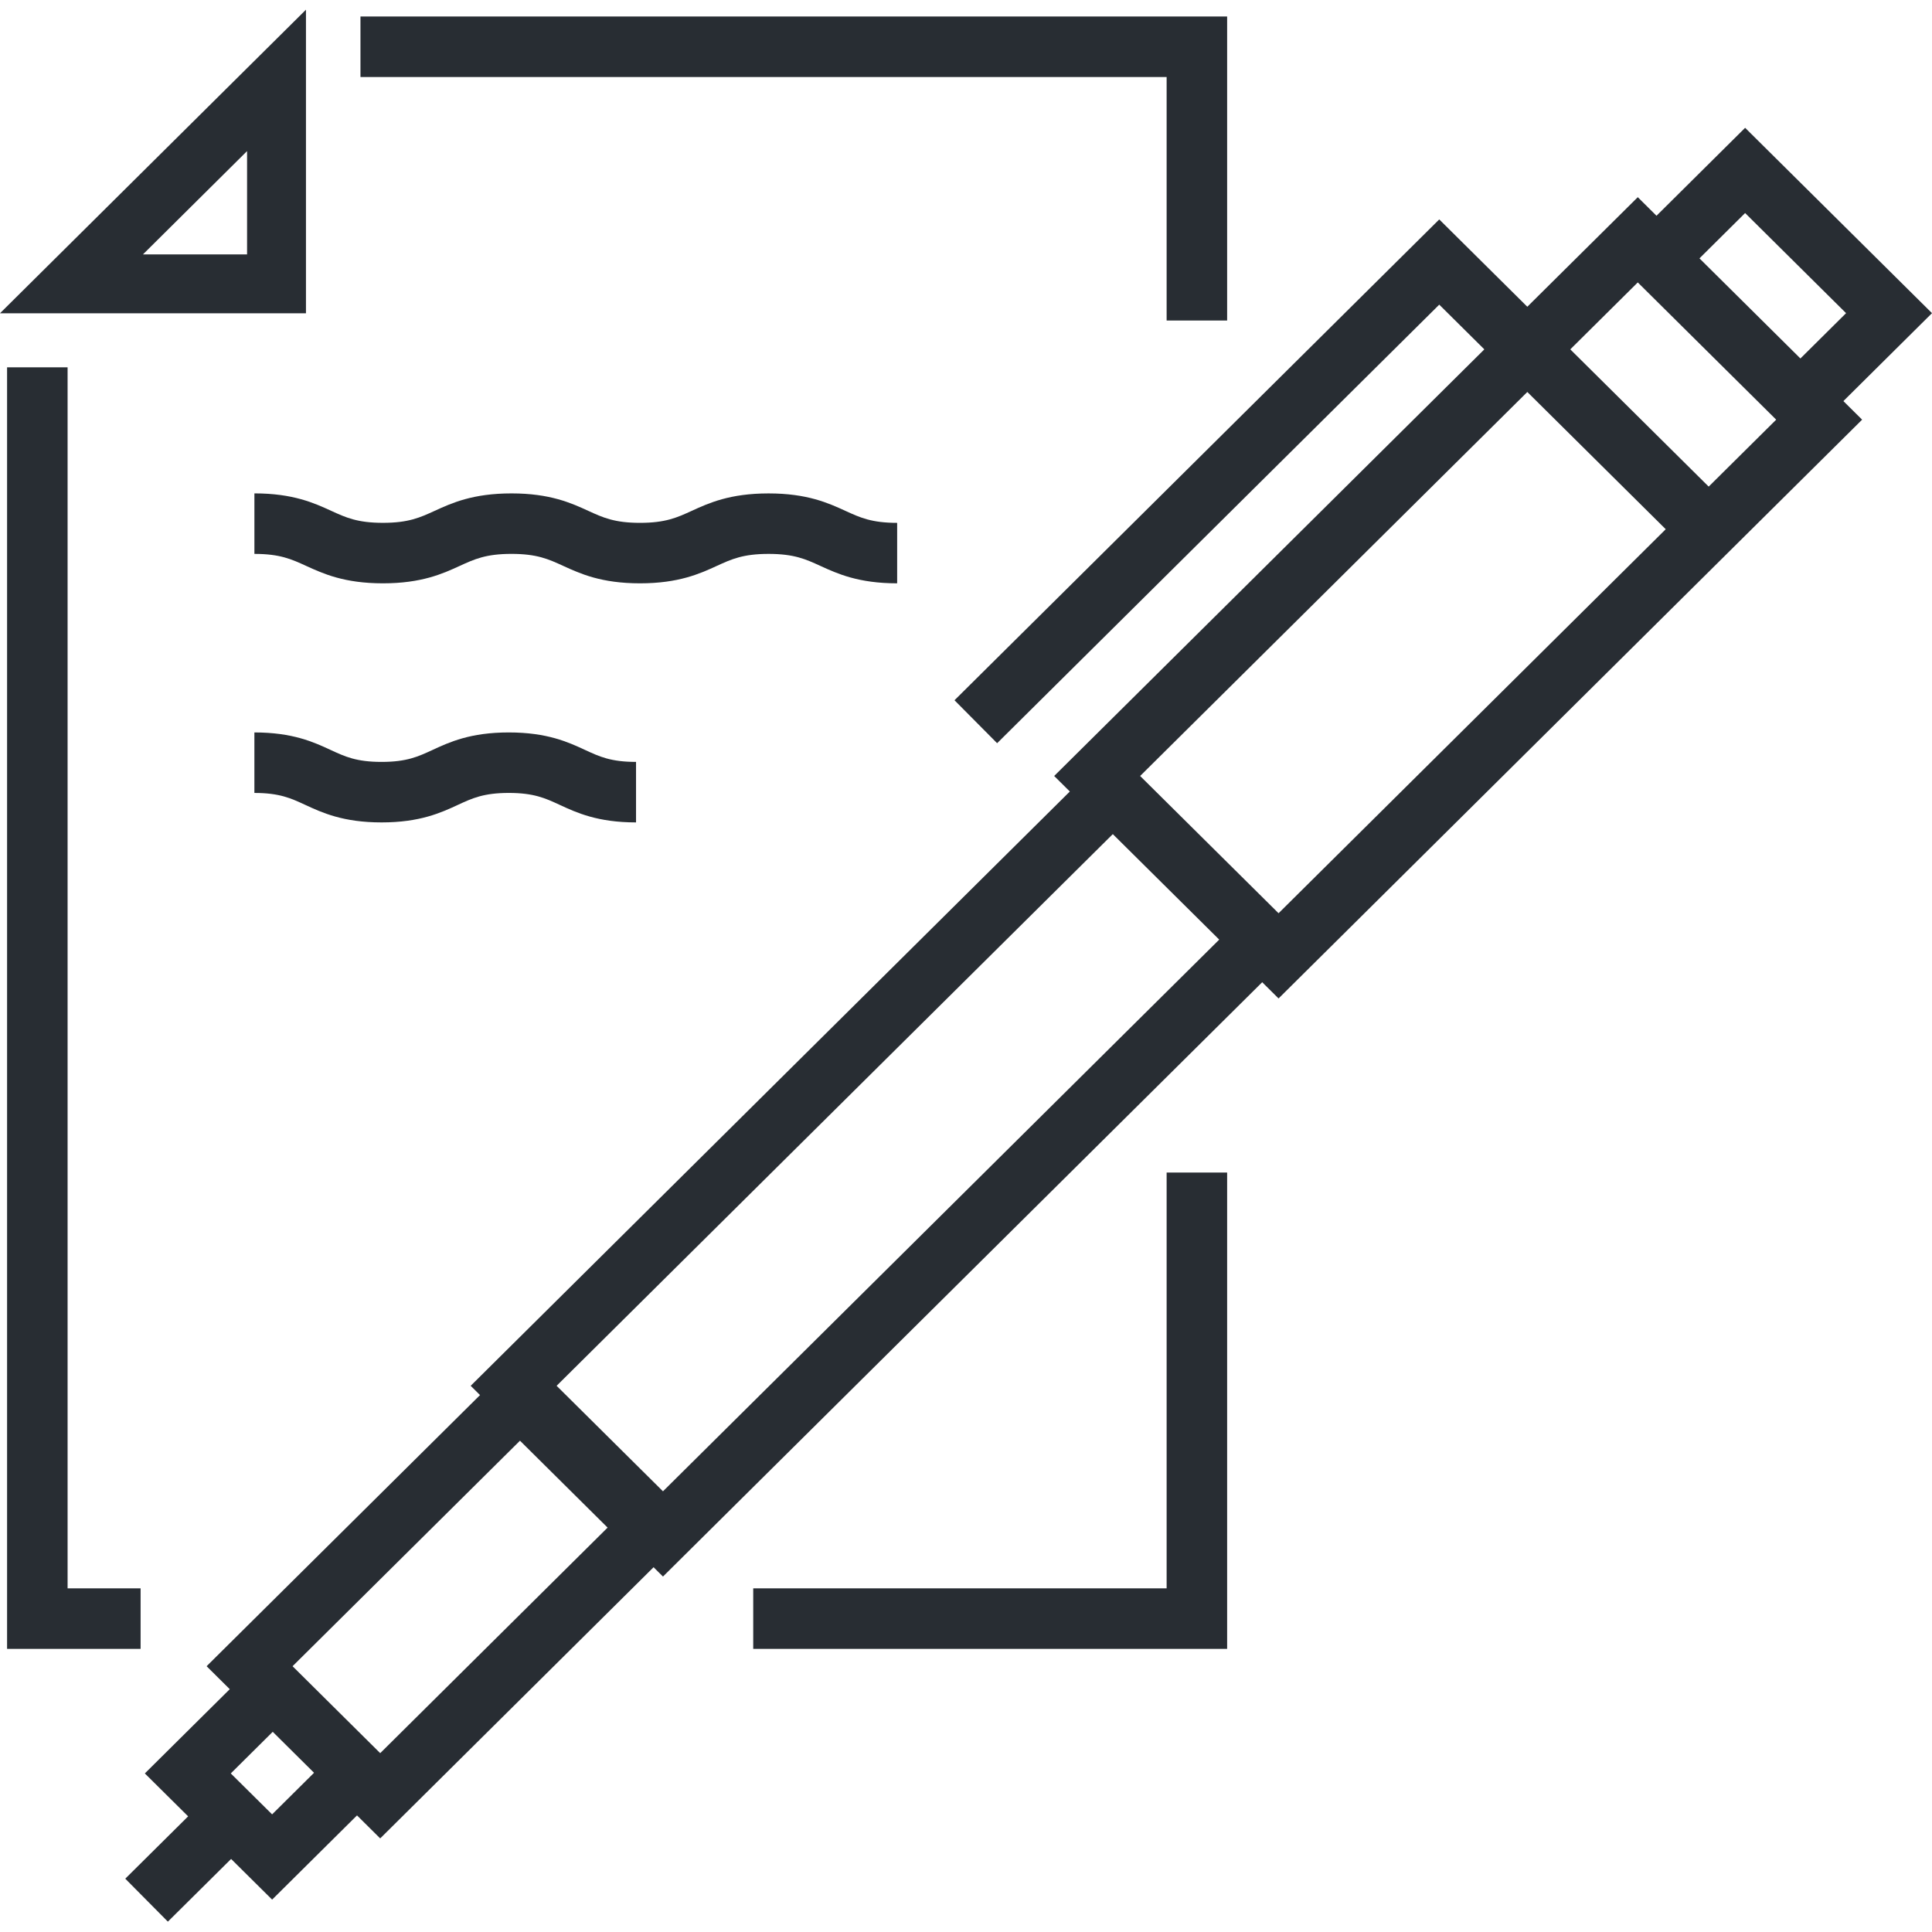 <?xml version="1.0" encoding="utf-8"?>
<!-- Generator: Adobe Illustrator 16.0.0, SVG Export Plug-In . SVG Version: 6.00 Build 0)  -->
<!DOCTYPE svg PUBLIC "-//W3C//DTD SVG 1.1//EN" "http://www.w3.org/Graphics/SVG/1.1/DTD/svg11.dtd">
<svg version="1.1" id="Layer_1" xmlns="http://www.w3.org/2000/svg" xmlns:xlink="http://www.w3.org/1999/xlink" x="0px" y="0px"
	 width="128px" height="128px" viewBox="0 0 128 128" enable-background="new 0 0 128 128" xml:space="preserve">
<g>
	<g>
		<polygon fill="#282D33" points="81.301,21.235 77.292,21.235 77.292,5.103 23.882,5.103 23.882,1.093 81.301,1.093 		"/>
	</g>
	<g>
		<polygon fill="#282D33" points="81.301,109.242 49.903,109.242 49.903,105.232 77.292,105.232 77.292,77.684 81.301,77.684 		"/>
	</g>
	<g>
		<polygon fill="#282D33" points="9.315,109.242 0.469,109.242 0.469,24.336 4.478,24.336 4.478,105.232 9.315,105.232 		"/>
	</g>
	<g>
		<g>
			<path fill="#282D33" d="M16.369,10.01v6.844H9.472L16.369,10.01 M20.271,0.642L0,20.755h20.271V0.642L20.271,0.642z"/>
		</g>
	</g>
	<g>
		<g>
			
				<rect x="10.951" y="118.203" transform="matrix(0.704 0.71 -0.71 0.704 90.956 27.09)" fill="#282D33" width="4.009" height="9.073"/>
		</g>
		<g>
			<g>
				<polygon fill="#282D33" points="120.966,27.727 118.143,24.88 122.307,20.748 115.619,14.115 111.432,18.27 108.609,15.424 
					115.619,8.468 128,20.748 				"/>
			</g>
		</g>
		<g>
			<polygon fill="#282D33" points="43.924,104.451 31.184,91.813 71.585,51.739 74.408,54.586 36.877,91.813 43.924,98.803 
				81.481,61.553 84.305,64.4 			"/>
		</g>
		<g>
			<polygon fill="#282D33" points="18.029,125.854 9.596,117.494 16.355,110.789 19.18,113.635 15.29,117.494 18.028,120.207 
				21.938,116.328 24.761,119.176 			"/>
		</g>
		<g>
			<g>
				<path fill="#282D33" d="M84.708,66.15L69.842,51.411l38.665-38.347l14.863,14.74L84.708,66.15z M75.537,51.411l9.171,9.093
					l32.969-32.7l-9.17-9.093L75.537,51.411z"/>
			</g>
		</g>
		<g>
			<g>
				<polygon fill="#282D33" points="66.062,49.239 63.238,46.393 95.354,14.537 114.59,33.613 111.767,36.459 95.354,20.184 				"/>
			</g>
		</g>
		<g>
			<path fill="#282D33" d="M25.189,121.799l-11.501-11.408l20.763-20.59l11.497,11.406L25.189,121.799z M19.383,110.391l5.807,5.76
				l15.065-14.943l-5.805-5.758L19.383,110.391z"/>
		</g>
	</g>
	<g>
		<path fill="#282D33" d="M59.439,38.647c-2.566,0-3.968-0.642-5.093-1.157c-0.968-0.443-1.732-0.793-3.426-0.793
			c-1.693,0-2.457,0.35-3.425,0.793c-1.126,0.516-2.527,1.157-5.094,1.157c-2.566,0-3.966-0.642-5.092-1.158
			c-0.967-0.443-1.731-0.793-3.422-0.793s-2.455,0.35-3.422,0.793c-1.126,0.516-2.527,1.158-5.095,1.158
			c-2.565,0-3.966-0.642-5.092-1.157c-0.967-0.443-1.731-0.793-3.423-0.793v-4.009c2.566,0,3.967,0.642,5.093,1.158
			c0.967,0.443,1.731,0.793,3.422,0.793c1.693,0,2.458-0.35,3.426-0.793c1.125-0.516,2.526-1.157,5.091-1.157
			c2.566,0,3.967,0.642,5.092,1.158c0.967,0.443,1.731,0.793,3.422,0.793c1.693,0,2.457-0.35,3.425-0.793
			c1.126-0.516,2.527-1.157,5.094-1.157c2.567,0,3.969,0.642,5.095,1.158c0.968,0.443,1.732,0.793,3.424,0.793V38.647z"/>
	</g>
	<g>
		<path fill="#282D33" d="M42.14,54.487c-2.549,0-3.939-0.645-5.057-1.162c-0.954-0.441-1.707-0.791-3.374-0.791
			c-1.665,0-2.418,0.349-3.372,0.791c-1.117,0.517-2.508,1.162-5.057,1.162s-3.939-0.645-5.057-1.162
			c-0.953-0.441-1.705-0.79-3.369-0.79v-4.009c2.547,0,3.937,0.644,5.055,1.162c0.953,0.441,1.706,0.79,3.371,0.79
			s2.418-0.349,3.372-0.79c1.117-0.518,2.508-1.162,5.056-1.162c2.55,0,3.941,0.644,5.058,1.162c0.954,0.441,1.708,0.79,3.373,0.79
			V54.487z"/>
	</g>
</g>
</svg>
